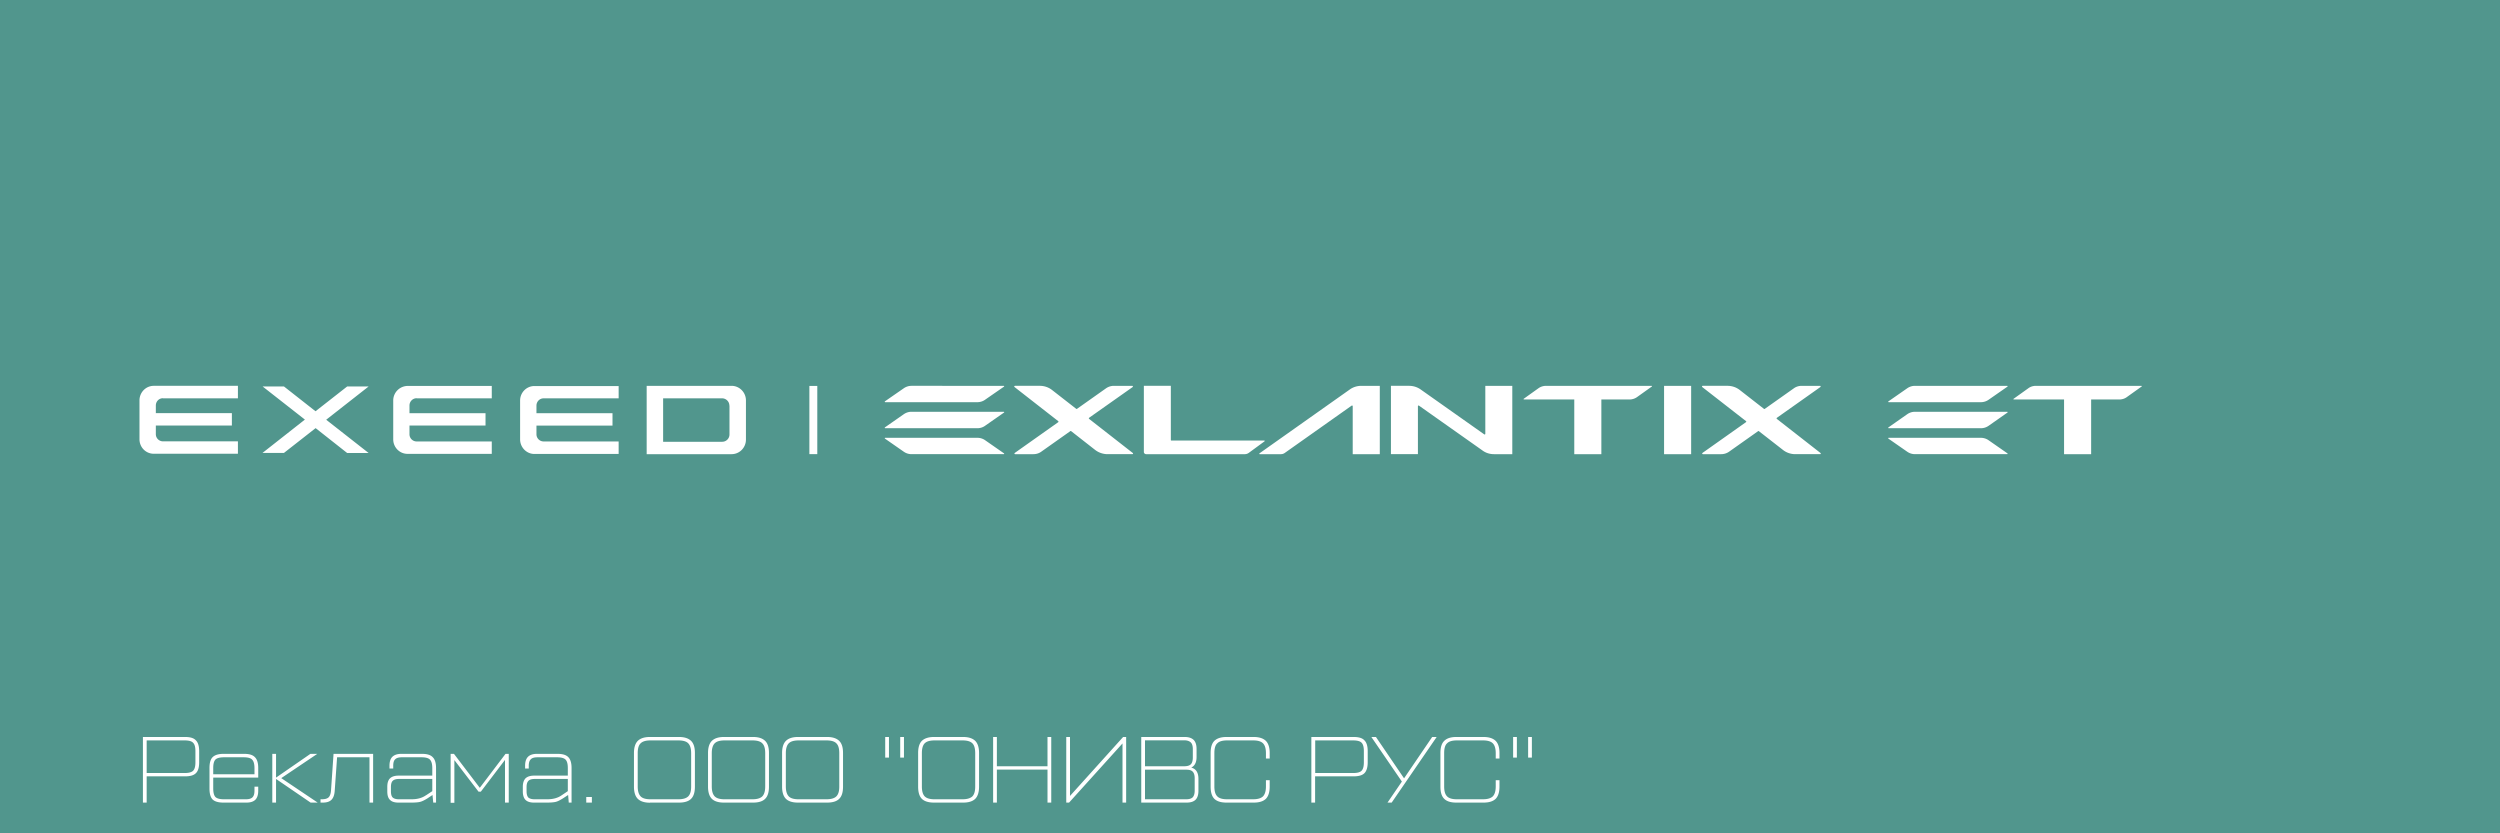 <svg width="240" height="80" viewBox="0 0 240 80" xmlns="http://www.w3.org/2000/svg" 
 xmlns:xlink="http://www.w3.org/1999/xlink">
 <rect x="0" y="0" width="240" height="80" fill="#333333" stroke="none"/>
 <defs>
	<symbol id="frame1">
	<path fill="#51968D" d="M0 0h240v80H0z"/>
	<path fill="#FFF" d="M13.72 77.05v-6.3h4.05c.49 0 .83.1 1.03.32.21.2.32.55.32 1.03v1.08c0 .49-.1.84-.32 1.05-.2.2-.54.3-1.03.3h-3.69v2.52h-.36zm.36-2.84h3.64c.4 0 .67-.07.82-.22.15-.15.22-.42.22-.82v-1.05c0-.4-.07-.67-.23-.82-.14-.15-.41-.22-.81-.22h-3.64v3.13zm9.36-1.84c.48 0 .83.1 1.03.32.21.2.32.55.32 1.03v.93h-4.32v1.03c0 .4.07.68.21.83.15.15.43.22.83.22h2.09c.3 0 .51-.06.64-.19s.19-.34.19-.64v-.38h.36v.4c0 .39-.1.68-.28.86-.19.18-.47.27-.86.27h-2.2c-.48 0-.83-.1-1.04-.3-.2-.21-.3-.56-.3-1.05v-1.98c0-.48.1-.83.3-1.03.21-.21.56-.32 1.05-.32h1.98zm-2.97 1.96h3.96v-.59c0-.4-.08-.67-.23-.82-.14-.15-.41-.22-.82-.22h-1.87c-.4 0-.68.07-.83.22-.14.15-.21.42-.21.82v.59zm10.03 2.72h-.68l-3.32-2.27v2.27h-.36v-4.68h.36v2.28l3.3-2.28h.66L27 74.7l3.5 2.35zm.27 0v-.32h.1c.33 0 .55-.06.68-.19s.21-.36.23-.7l.24-3.47h3.8v4.68h-.35V72.7h-3.11l-.23 3.25c-.03.37-.13.65-.31.83s-.46.27-.83.27h-.22zm9.74-4.68c.48 0 .83.1 1.03.32.21.2.32.55.32 1.03v3.33h-.27l-.07-.73-.48.32c-.27.17-.51.29-.71.34-.2.05-.5.07-.89.07h-1.18c-.37 0-.64-.08-.82-.26-.18-.17-.26-.45-.26-.82v-.43c0-.37.08-.64.26-.82.18-.17.45-.26.82-.26h3.24v-.72c0-.4-.08-.67-.23-.82-.14-.15-.42-.22-.82-.22h-1.87c-.3 0-.51.06-.64.19-.13.12-.19.33-.19.63v.26h-.36v-.27c0-.4.1-.68.28-.86.19-.18.47-.28.86-.28h1.98zm.37 3.99.62-.41v-1.17h-3.2c-.28 0-.48.06-.6.18s-.17.32-.17.6v.4c0 .28.05.48.17.6.12.11.32.17.6.17h1.2c.56 0 1.01-.12 1.37-.37zm2.38.7v-4.69h.32l2.48 3.26 2.47-3.26h.31v4.68h-.36v-4.1L46.16 76h-.22l-2.32-3.03v4.1h-.36zm10.26-4.69c.49 0 .83.1 1.04.32.2.2.31.55.31 1.03v3.33h-.27l-.06-.73-.49.32c-.27.17-.5.29-.7.34-.21.05-.5.07-.89.07h-1.19c-.36 0-.64-.08-.82-.26-.17-.17-.26-.45-.26-.82v-.43c0-.37.09-.64.26-.82.18-.17.46-.26.82-.26h3.24v-.72c0-.4-.07-.67-.22-.82-.15-.15-.42-.22-.82-.22H51.6c-.3 0-.52.06-.64.19-.13.12-.2.33-.2.63v.26h-.35v-.27c0-.4.1-.68.28-.86.18-.18.47-.28.85-.28h1.98zm.38 3.99.61-.41v-1.17h-3.18c-.28 0-.49.06-.6.18-.12.12-.18.32-.18.6v.4c0 .28.06.48.17.6.12.11.33.17.6.17h1.21c.55 0 1.01-.12 1.37-.37zm2.38.7v-.55h.54v.54h-.54zm6.11 0c-.53 0-.91-.13-1.16-.37-.24-.24-.37-.63-.37-1.17v-3.24c0-.53.13-.92.37-1.16.25-.24.63-.37 1.16-.37h2.8c.52 0 .9.13 1.15.37.25.24.37.63.37 1.16v3.24c0 .54-.12.93-.37 1.17-.24.24-.63.36-1.16.36H62.4zm.06-.33h2.68c.44 0 .76-.1.94-.28.19-.19.28-.5.28-.94v-3.2c0-.45-.1-.77-.28-.95-.18-.19-.5-.28-.94-.28h-2.68c-.45 0-.76.09-.95.28-.19.18-.28.5-.28.94v3.2c0 .45.1.76.28.95s.5.28.95.28zm7.05.32c-.52 0-.91-.12-1.16-.36-.24-.24-.37-.63-.37-1.17v-3.24c0-.53.13-.92.37-1.16.25-.24.63-.37 1.16-.37h2.8c.52 0 .9.13 1.15.37.25.24.37.63.37 1.16v3.24c0 .54-.12.93-.37 1.17-.24.24-.63.36-1.16.36H69.5zm.06-.32h2.68c.44 0 .76-.1.94-.28s.28-.5.28-.94v-3.2c0-.45-.09-.77-.28-.95-.18-.19-.5-.28-.94-.28h-2.68c-.45 0-.76.09-.95.28-.18.18-.28.5-.28.94v3.2c0 .45.1.76.28.95.19.19.5.28.95.28zm7.05.32c-.52 0-.91-.12-1.16-.36-.24-.24-.37-.63-.37-1.17v-3.24c0-.53.13-.92.37-1.16.25-.24.63-.37 1.16-.37h2.8c.52 0 .9.13 1.15.37.25.24.37.63.37 1.16v3.24c0 .54-.12.93-.37 1.17-.24.24-.63.36-1.16.36h-2.79zm.06-.32h2.68c.44 0 .76-.1.94-.28.19-.19.28-.5.28-.94v-3.2c0-.45-.09-.77-.28-.95-.18-.19-.5-.28-.94-.28h-2.68c-.45 0-.76.09-.95.28-.18.18-.28.5-.28.94v3.2c0 .45.1.76.28.95s.5.28.95.28zm8.31-5.98h.36v1.98h-.36v-1.98zm1.44 0h.36v1.98h-.36v-1.98zm3.25 6.3c-.53 0-.92-.12-1.17-.36-.24-.24-.36-.63-.36-1.17v-3.24c0-.53.12-.92.36-1.16.25-.24.64-.37 1.17-.37h2.79c.52 0 .91.13 1.16.37.24.24.37.63.37 1.16v3.24c0 .54-.13.93-.37 1.17-.25.24-.64.36-1.16.36h-2.8zm.05-.32h2.68c.44 0 .76-.1.95-.28.18-.19.27-.5.27-.94v-3.2c0-.45-.09-.77-.27-.95-.19-.19-.5-.28-.95-.28h-2.68c-.45 0-.76.09-.95.28-.18.18-.27.5-.27.94v3.2c0 .45.09.76.27.95.19.19.5.28.95.28zm10.84-5.98h.36v6.3h-.36v-3.17H95.7v3.17h-.36v-6.3h.36v2.81h4.86v-2.8zm7.25 0h.3v6.3h-.35v-5.68l-5.13 5.68h-.27v-6.3h.36v5.66l5.1-5.66zm6.56 2.94c.45.12.68.48.68 1.08v1.15c0 .39-.1.68-.28.86-.19.18-.47.27-.86.27h-4.35v-6.3h4.17c.39 0 .67.1.86.28.18.18.28.47.28.86v.79c0 .5-.17.84-.5 1zm-4.45-2.61v2.48h3.76c.3 0 .51-.06.64-.19.12-.12.19-.34.19-.64v-.82c0-.3-.07-.52-.2-.64s-.33-.2-.63-.2h-3.76zm4.77 4.82v-1.19c0-.3-.07-.51-.2-.64s-.33-.18-.63-.18h-3.94v2.84h3.94c.3 0 .51-.06.64-.19.12-.13.19-.34.19-.64zm3.06 1.15c-.53 0-.92-.12-1.17-.36-.24-.24-.36-.63-.36-1.17v-3.24c0-.53.12-.92.36-1.16.25-.24.64-.37 1.17-.37h2.6c.53 0 .92.13 1.17.37.24.24.37.63.37 1.16v.54h-.36v-.52c0-.44-.1-.76-.28-.94-.19-.19-.5-.28-.95-.28h-2.5c-.44 0-.76.09-.94.28-.2.18-.28.5-.28.94v3.2c0 .45.09.76.28.95.18.19.5.28.94.28h2.5c.45 0 .76-.1.95-.28.18-.19.28-.5.28-.95v-.6h.36v.62c0 .54-.13.93-.37 1.17-.25.24-.64.36-1.16.36h-2.61zm8.14 0v-6.3h4.05c.5 0 .84.1 1.04.32.21.2.32.55.32 1.03v1.08c0 .49-.11.84-.32 1.05-.2.2-.55.3-1.03.3h-3.7v2.52h-.36zm.36-2.84h3.64c.4 0 .68-.07.82-.22.15-.15.22-.42.22-.82v-1.05c0-.4-.07-.67-.22-.82-.14-.15-.42-.22-.82-.22h-3.63v3.13zm11.24-3.46h.43l-4.32 6.3h-.4l1.38-2.02-2.93-4.28h.44l2.7 3.97 2.7-3.97zm2.32 6.3c-.53 0-.92-.12-1.16-.36-.25-.24-.37-.63-.37-1.17v-3.24c0-.53.12-.92.37-1.16.24-.24.63-.37 1.16-.37h2.6c.53 0 .92.13 1.17.37.24.24.37.63.37 1.16v.54h-.36v-.52c0-.44-.1-.76-.28-.94-.19-.19-.5-.28-.95-.28h-2.5c-.44 0-.76.09-.94.28-.2.18-.28.5-.28.94v3.2c0 .45.09.76.28.95.18.19.5.28.94.28h2.5c.45 0 .76-.1.95-.28.18-.19.28-.5.28-.95v-.6h.36v.62c0 .54-.13.93-.37 1.17-.25.24-.64.36-1.16.36h-2.61zm5.45-6.3h.36v1.98h-.36v-1.98zm1.44 0h.36v1.98h-.36v-1.98zm58.9-33.63c.03-.03.01-.08-.03-.08h-10.12c-.27 0-.53.08-.74.24l-1.4 1c-.04.02-.02.07.02.07h4.82v5.25h2.6v-5.25h2.7c.27 0 .53-.08.74-.24l1.4-1zm-12.89 6.4-1.81-1.26a1.29 1.29 0 0 0-.74-.23h-8.85c-.04 0-.06.05-.02.08l1.81 1.26c.22.15.47.23.74.23h8.85c.04 0 .06-.05.02-.08zm0-3.9c.04-.03.02-.09-.02-.09h-8.85c-.27 0-.52.08-.74.23l-1.81 1.27c-.04.02-.02.08.02.08h8.85c.27 0 .52-.08.74-.23l1.81-1.27zm0-2.5c.04-.02.02-.08-.02-.08h-8.85c-.27 0-.52.08-.74.23l-1.81 1.26c-.04.03-.02.08.02.08h8.85c.27 0 .52-.08.74-.23l1.81-1.26zm-96.33 6.4-1.81-1.26a1.28 1.28 0 0 0-.74-.23h-8.85c-.04 0-.06.05-.02.08l1.81 1.26c.22.15.47.23.74.23h8.85c.04 0 .06-.05.02-.08zm0-3.9c.04-.03.02-.09-.02-.09H87.5c-.26 0-.51.08-.73.23l-1.82 1.27c-.03.02-.01.08.03.08h8.85c.26 0 .52-.08.73-.23l1.82-1.27zm0-2.5c.04-.02.02-.08-.02-.08H87.5c-.26 0-.51.08-.73.23l-1.82 1.26c-.03.03-.01.08.03.08h8.85c.26 0 .52-.08.73-.23l1.82-1.26zm78.34-.08h-1.76c-.27 0-.53.08-.74.23l-2.8 1.98a.06.06 0 0 1-.08 0l-2.31-1.8a1.9 1.9 0 0 0-1.18-.41h-2.4c-.05 0-.08.08-.03.12l4.2 3.27c.03.02.03.08-.01.1l-4.17 2.95c-.05.04-.03.12.04.12h1.76c.26 0 .52-.08.74-.23l2.8-1.98a.06.06 0 0 1 .07 0l2.31 1.8c.34.27.76.41 1.19.41h2.38c.06 0 .09-.08.04-.11l-4.2-3.28a.07.07 0 0 1 .01-.1l4.17-2.95c.06-.04.03-.12-.03-.12zm-66.03 0h-1.76c-.26 0-.52.08-.74.23l-2.8 1.98a.06.06 0 0 1-.07 0l-2.31-1.8a1.9 1.9 0 0 0-1.19-.41h-2.38c-.07 0-.1.08-.04.12l4.19 3.27c.03.02.03.08 0 .1l-4.17 2.95c-.06.04-.03.12.03.12h1.76c.27 0 .53-.08.74-.23l2.8-1.98a.06.06 0 0 1 .08 0l2.3 1.8c.35.27.77.41 1.2.41h2.38c.06 0 .09-.08.04-.11l-4.2-3.28a.07.07 0 0 1 0-.1l4.18-2.95c.05-.04.03-.12-.04-.12zm33.9 0v4.6c0 .06-.06.09-.1.06l-6.09-4.3a1.92 1.92 0 0 0-1.1-.36h-1.77v6.56h2.59V39c0-.06.06-.09.1-.06l6.09 4.3c.32.24.71.36 1.11.36h1.76v-6.56h-2.59zm-11.9 0c-.4 0-.79.12-1.11.35l-8.67 6.13c-.03.03-.02.08.02.08h2.04c.13 0 .26-.04.37-.12l6.42-4.54c.04-.03.1 0 .1.06v4.6h2.6v-6.56h-1.77zm31.65 0h-2.59v6.56h2.6v-6.56zm-3.77.08c.04-.03.02-.08-.02-.08h-10.12c-.27 0-.53.08-.75.24l-1.4 1c-.03.02-.02.07.03.07h4.82v5.25h2.6v-5.25h2.7c.26 0 .52-.08.74-.24l1.4-1zm-37.18 5.25-1.5 1.1a.64.64 0 0 1-.37.13h-9.5a.22.22 0 0 1-.21-.22v-6.34h2.59v5.2c0 .03.02.05.04.05h8.93c.04 0 .06.05.02.08zm-49.78-3.93v3.76c0 .78-.62 1.4-1.38 1.4h-8.15v-6.56h8.15c.76 0 1.38.63 1.38 1.4zm-1.59.5a.7.7 0 0 0-.69-.7h-5.67v4.17h5.67a.7.7 0 0 0 .7-.7v-2.78zm-17.83-.7h7.2v-1.18H51.3c-.75 0-1.37.62-1.37 1.39v3.73c0 .77.62 1.4 1.37 1.4h8.09v-1.2h-7.2a.69.69 0 0 1-.69-.69v-.83h7.3v-1.19h-7.3v-.73c0-.39.31-.7.69-.7zm-12.18 0h7.2v-1.19h-8.09a1.4 1.4 0 0 0-1.37 1.4v3.73c0 .76.61 1.39 1.37 1.39h8.09v-1.19H40a.69.69 0 0 1-.69-.7v-.83h7.3v-1.18h-7.3v-.74c0-.38.3-.7.69-.7zm-24.37 0h7.2v-1.2h-8.08c-.76 0-1.37.63-1.37 1.4v3.73c0 .77.61 1.39 1.37 1.39h8.08v-1.19h-7.2a.69.69 0 0 1-.68-.69v-.83h7.3v-1.19h-7.3v-.73c0-.39.3-.7.68-.7zm15.68 2.06 4.07 3.19h-2.06L30.3 41.1l-3.04 2.38H25.2l4.07-3.2-4.06-3.18h2.05l3.03 2.38 3.04-2.38h2.06l-4.07 3.19zm47.14 3.3h-.76v-6.55h.76v6.55z"/>
 </symbol>
 <symbol id="frame2">
 	<path fill="#51968D" d="M0 0h240v80H0z"/>
	<path fill="#FFF" d="M18.9 11.4H21v8.55h-2.1v-3.52h-4.11v3.52h-2.1V11.4h2.1v3.18h4.1V11.4zm5.73 8.55c-.81 0-1.4-.19-1.8-.57-.38-.38-.57-.98-.57-1.8v-3.81c0-.81.19-1.41.57-1.8.4-.38.99-.57 1.8-.57h3.93c.81 0 1.4.19 1.79.57.39.39.58.98.58 1.8v3.81c0 .82-.19 1.42-.58 1.8-.39.38-.98.58-1.79.58h-3.93zm.73-1.78h2.47c.37 0 .64-.07.78-.22.15-.15.22-.42.22-.78v-2.98c0-.37-.07-.63-.22-.77-.15-.16-.4-.24-.78-.24h-2.47c-.37 0-.63.08-.78.24-.15.14-.22.4-.22.77v2.98c0 .37.07.63.22.78.15.15.41.22.78.22zm13.96-2.66c.7.17 1.06.7 1.06 1.62v1c0 .63-.15 1.1-.45 1.39-.3.29-.76.44-1.38.44h-6.36V11.4h6.11c.63 0 1.09.15 1.38.44.3.3.46.76.46 1.4v.73c0 .8-.28 1.32-.82 1.54zM34.29 13v1.84h3.06c.26 0 .44-.05.54-.15.1-.1.14-.28.14-.54v-.46c0-.26-.05-.43-.16-.53-.1-.1-.27-.16-.52-.16h-3.06zm3.99 4.65v-.72c0-.26-.05-.43-.15-.53-.1-.1-.28-.16-.54-.16h-3.3v2.1h3.3c.26 0 .43-.06.53-.16.1-.1.16-.28.16-.53zm3.3-6.26h2.1v2.69h3.83c.75 0 1.3.16 1.63.5.33.32.5.87.5 1.62v1.62c0 .76-.17 1.3-.5 1.64-.34.32-.88.49-1.63.49h-5.94V11.4zm9.15 0h2.13v8.55h-2.13V11.4zm-7.06 4.25v2.67h3.02c.33 0 .55-.06.66-.19.12-.12.19-.34.19-.67v-.95c0-.33-.07-.55-.19-.67-.11-.13-.33-.19-.66-.19h-3.02zm13.41-4.77c-.6 0-.9-.3-.9-.9v-.63h1.34v.36c0 .23.12.34.35.34h1.39c.23 0 .34-.11.34-.34v-.37h1.35v.64c0 .6-.3.9-.9.9h-2.97zm3.98.52h1.78v8.55h-2.03V14.4l-4.84 5.56H54.3V11.4h2.03v5.45l4.74-5.45zm13.5 0v1.86h-4.59v6.7h-2.1V11.4h6.7zm7.64 0h1.78v8.55h-2.03V14.4l-4.84 5.56h-1.68V11.4h2.02v5.45l4.75-5.45zm3.14 8.55V11.4h7.46v1.62h-5.35v1.75h4.25c.63 0 1.09.15 1.38.44.3.3.45.76.45 1.4v1.51c0 .64-.15 1.1-.45 1.4-.3.29-.75.44-1.38.44h-6.36zm2.1-1.6h3.3c.26 0 .44-.06.53-.16.11-.1.16-.28.16-.53v-.75c0-.25-.05-.43-.14-.52-.1-.11-.28-.16-.54-.16h-3.3v2.11zm7.29 1.6V11.4h5.94c.75 0 1.29.17 1.62.5.34.33.5.87.5 1.63v1.6c0 .77-.16 1.31-.5 1.65-.33.32-.87.49-1.62.49h-3.84v2.68h-2.1zm2.1-4.25h3.02c.33 0 .55-.06.66-.18.12-.12.18-.35.18-.67v-.96c0-.32-.06-.55-.18-.67s-.34-.18-.66-.18h-3.02v2.66zm13.77-4.3h1.78v8.55h-2.03V14.4l-4.84 5.56h-1.69V11.4h2.03v5.45l4.75-5.45zm11.77 6.77h1.1v3.25h-1.95v-1.47h-6.33v1.47h-1.96v-3.25h.61c.33 0 .55-.06.67-.17.12-.12.2-.35.22-.68l.38-5.92h7.26v6.77zm-5.5-1.05c-.04.43-.1.78-.2 1.05h3.6v-4.91h-3.14l-.26 3.86zm13.67-5.72h2.1v8.55h-2.1v-3.52h-4.1v3.52h-2.1V11.4h2.1v3.18h4.1V11.4zm3.47 0h2.1v2.69h3.84c.75 0 1.3.16 1.63.5.33.32.5.87.5 1.62v1.62c0 .76-.17 1.3-.5 1.64-.34.32-.88.49-1.63.49h-5.94V11.4zm9.16 0h2.12v8.55h-2.12V11.4zm-7.05 4.25v2.67h3.01c.33 0 .55-.06.66-.19.13-.12.19-.34.19-.67v-.95c0-.33-.06-.55-.19-.67-.11-.13-.33-.19-.66-.19h-3.01zm13.4-4.77c-.6 0-.9-.3-.9-.9v-.63h1.34v.36c0 .23.12.34.35.34h1.39c.23 0 .34-.11.34-.34v-.37h1.35v.64c0 .6-.3.9-.9.9h-2.97zm3.98.52h1.78v8.55h-2.03V14.4l-4.84 5.56h-1.68V11.4h2.02v5.45l4.75-5.45zM13.72 77.05v-6.3h4.05c.49 0 .83.1 1.03.32.21.2.32.55.32 1.03v1.08c0 .49-.1.84-.32 1.05-.2.2-.54.3-1.03.3h-3.69v2.52h-.36zm.36-2.84h3.64c.4 0 .67-.07.82-.22.15-.15.22-.42.22-.82v-1.05c0-.4-.07-.67-.23-.82-.14-.15-.41-.22-.81-.22h-3.64v3.13zm9.36-1.84c.48 0 .83.1 1.03.32.21.2.32.55.32 1.03v.93h-4.32v1.03c0 .4.07.68.21.83.15.15.43.22.83.22h2.09c.3 0 .51-.06.64-.19s.19-.34.19-.64v-.38h.36v.4c0 .39-.1.68-.28.86-.19.18-.47.27-.86.27h-2.2c-.48 0-.83-.1-1.04-.3-.2-.21-.3-.56-.3-1.05v-1.98c0-.48.1-.83.3-1.03.21-.21.56-.32 1.05-.32h1.98zm-2.97 1.96h3.96v-.59c0-.4-.08-.67-.23-.82-.14-.15-.41-.22-.82-.22h-1.87c-.4 0-.68.07-.83.22-.14.15-.21.42-.21.82v.59zm10.03 2.72h-.68l-3.32-2.27v2.27h-.36v-4.68h.36v2.28l3.3-2.28h.66L27 74.7l3.5 2.35zm.27 0v-.32h.1c.33 0 .55-.06.68-.19s.21-.36.23-.7l.24-3.47h3.8v4.68h-.35V72.7h-3.11l-.23 3.25c-.03.37-.13.65-.31.83s-.46.27-.83.27h-.22zm9.74-4.68c.48 0 .83.1 1.03.32.21.2.32.55.32 1.03v3.33h-.27l-.07-.73-.48.32c-.27.17-.51.29-.71.34-.2.05-.5.07-.89.07h-1.18c-.37 0-.64-.08-.82-.26-.18-.17-.26-.45-.26-.82v-.43c0-.37.08-.64.26-.82.18-.17.45-.26.82-.26h3.24v-.72c0-.4-.08-.67-.23-.82-.14-.15-.42-.22-.82-.22h-1.87c-.3 0-.51.06-.64.19-.13.12-.19.33-.19.63v.26h-.36v-.27c0-.4.1-.68.28-.86.19-.18.47-.28.86-.28h1.98zm.37 3.99.62-.41v-1.17h-3.2c-.28 0-.48.06-.6.18s-.17.32-.17.6v.4c0 .28.05.48.17.6.12.11.32.17.6.17h1.2c.56 0 1.01-.12 1.37-.37zm2.38.7v-4.69h.32l2.48 3.26 2.47-3.26h.31v4.68h-.36v-4.1L46.16 76h-.22l-2.32-3.03v4.1h-.36zm10.26-4.69c.49 0 .83.1 1.04.32.2.2.31.55.31 1.03v3.33h-.27l-.06-.73-.49.32c-.27.17-.5.29-.7.34-.21.05-.5.07-.89.07h-1.19c-.36 0-.64-.08-.82-.26-.17-.17-.26-.45-.26-.82v-.43c0-.37.09-.64.26-.82.18-.17.46-.26.82-.26h3.24v-.72c0-.4-.07-.67-.22-.82-.15-.15-.42-.22-.82-.22H51.6c-.3 0-.52.06-.64.19-.13.12-.2.33-.2.63v.26h-.35v-.27c0-.4.1-.68.28-.86.18-.18.47-.28.85-.28h1.98zm.38 3.99.61-.41v-1.17h-3.18c-.28 0-.49.06-.6.18-.12.12-.18.32-.18.6v.4c0 .28.06.48.17.6.12.11.33.17.6.17h1.21c.55 0 1.01-.12 1.37-.37zm2.38.7v-.55h.54v.54h-.54zm6.11 0c-.53 0-.91-.13-1.16-.37-.24-.24-.37-.63-.37-1.17v-3.24c0-.53.13-.92.37-1.16.25-.24.63-.37 1.16-.37h2.8c.52 0 .9.13 1.15.37.25.24.37.63.37 1.16v3.24c0 .54-.12.93-.37 1.17-.24.24-.63.36-1.16.36H62.4zm.06-.33h2.68c.44 0 .76-.1.94-.28.19-.19.28-.5.28-.94v-3.2c0-.45-.1-.77-.28-.95-.18-.19-.5-.28-.94-.28h-2.68c-.45 0-.76.09-.95.28-.19.18-.28.5-.28.94v3.2c0 .45.1.76.28.95s.5.28.95.28zm7.05.32c-.52 0-.91-.12-1.16-.36-.24-.24-.37-.63-.37-1.17v-3.24c0-.53.13-.92.37-1.16.25-.24.63-.37 1.16-.37h2.8c.52 0 .9.13 1.15.37.25.24.37.63.37 1.16v3.24c0 .54-.12.93-.37 1.17-.24.24-.63.36-1.16.36H69.5zm.06-.32h2.68c.44 0 .76-.1.94-.28s.28-.5.28-.94v-3.2c0-.45-.09-.77-.28-.95-.18-.19-.5-.28-.94-.28h-2.68c-.45 0-.76.09-.95.28-.18.18-.28.5-.28.94v3.2c0 .45.1.76.28.95.19.19.5.28.95.28zm7.05.32c-.52 0-.91-.12-1.16-.36-.24-.24-.37-.63-.37-1.17v-3.24c0-.53.13-.92.37-1.16.25-.24.63-.37 1.16-.37h2.8c.52 0 .9.13 1.15.37.25.24.37.63.37 1.16v3.24c0 .54-.12.93-.37 1.17-.24.24-.63.36-1.16.36h-2.79zm.06-.32h2.68c.44 0 .76-.1.94-.28.19-.19.28-.5.28-.94v-3.2c0-.45-.09-.77-.28-.95-.18-.19-.5-.28-.94-.28h-2.68c-.45 0-.76.09-.95.28-.18.18-.28.5-.28.94v3.2c0 .45.1.76.28.95s.5.28.95.28zm8.31-5.98h.36v1.98h-.36v-1.98zm1.44 0h.36v1.98h-.36v-1.98zm3.25 6.3c-.53 0-.92-.12-1.17-.36-.24-.24-.36-.63-.36-1.17v-3.24c0-.53.12-.92.36-1.16.25-.24.64-.37 1.17-.37h2.79c.52 0 .91.13 1.16.37.24.24.37.63.37 1.16v3.24c0 .54-.13.93-.37 1.17-.25.24-.64.36-1.16.36h-2.8zm.05-.32h2.68c.44 0 .76-.1.95-.28.18-.19.27-.5.27-.94v-3.2c0-.45-.09-.77-.27-.95-.19-.19-.5-.28-.95-.28h-2.68c-.45 0-.76.09-.95.28-.18.18-.27.5-.27.94v3.2c0 .45.09.76.27.95.19.19.5.28.95.28zm10.84-5.98h.36v6.3h-.36v-3.17H95.7v3.17h-.36v-6.3h.36v2.81h4.86v-2.8zm7.25 0h.3v6.3h-.35v-5.68l-5.13 5.68h-.27v-6.3h.36v5.66l5.1-5.66zm6.56 2.94c.45.12.68.48.68 1.08v1.15c0 .39-.1.68-.28.86-.19.18-.47.27-.86.27h-4.35v-6.3h4.17c.39 0 .67.1.86.28.18.18.28.47.28.86v.79c0 .5-.17.84-.5 1zm-4.45-2.61v2.48h3.76c.3 0 .51-.06.64-.19.12-.12.19-.34.19-.64v-.82c0-.3-.07-.52-.2-.64s-.33-.2-.63-.2h-3.76zm4.77 4.82v-1.19c0-.3-.07-.51-.2-.64s-.33-.18-.63-.18h-3.94v2.84h3.94c.3 0 .51-.06.64-.19.12-.13.19-.34.19-.64zm3.06 1.15c-.53 0-.92-.12-1.17-.36-.24-.24-.36-.63-.36-1.17v-3.24c0-.53.12-.92.36-1.16.25-.24.64-.37 1.17-.37h2.6c.53 0 .92.13 1.17.37.24.24.37.63.37 1.16v.54h-.36v-.52c0-.44-.1-.76-.28-.94-.19-.19-.5-.28-.95-.28h-2.5c-.44 0-.76.09-.94.28-.2.18-.28.5-.28.94v3.2c0 .45.09.76.28.95.18.19.5.28.94.28h2.5c.45 0 .76-.1.95-.28.18-.19.28-.5.28-.95v-.6h.36v.62c0 .54-.13.93-.37 1.17-.25.24-.64.36-1.16.36h-2.61zm8.14 0v-6.3h4.05c.5 0 .84.1 1.04.32.21.2.32.55.32 1.03v1.08c0 .49-.11.84-.32 1.05-.2.2-.55.3-1.03.3h-3.7v2.52h-.36zm.36-2.84h3.64c.4 0 .68-.07.82-.22.15-.15.22-.42.22-.82v-1.05c0-.4-.07-.67-.22-.82-.14-.15-.42-.22-.82-.22h-3.63v3.13zm11.24-3.46h.43l-4.32 6.3h-.4l1.38-2.02-2.93-4.28h.44l2.7 3.97 2.7-3.97zm2.32 6.3c-.53 0-.92-.12-1.16-.36-.25-.24-.37-.63-.37-1.17v-3.24c0-.53.12-.92.37-1.16.24-.24.63-.37 1.16-.37h2.6c.53 0 .92.13 1.17.37.24.24.37.63.37 1.16v.54h-.36v-.52c0-.44-.1-.76-.28-.94-.19-.19-.5-.28-.95-.28h-2.5c-.44 0-.76.09-.94.28-.2.18-.28.5-.28.94v3.2c0 .45.09.76.28.95.18.19.5.28.94.28h2.5c.45 0 .76-.1.95-.28.18-.19.28-.5.28-.95v-.6h.36v.62c0 .54-.13.93-.37 1.17-.25.24-.64.36-1.16.36h-2.61zm5.45-6.3h.36v1.98h-.36v-1.98zm1.44 0h.36v1.98h-.36v-1.98zm56.27-28.86c.06-.04.03-.13-.04-.13H187c-.42 0-.83.13-1.17.38l-2.21 1.56c-.06.04-.03.13.04.13h7.6v8.27h4.07v-8.27h4.26c.42 0 .83-.13 1.17-.38l2.21-1.56zM182.7 51.97l-2.86-1.99a2.02 2.02 0 0 0-1.15-.36h-13.94c-.07 0-.1.08-.04.12l2.86 2c.34.23.74.36 1.15.36h13.94c.07 0 .1-.1.04-.13zm0-6.16c.05-.03.03-.12-.04-.12h-13.94c-.4 0-.81.13-1.15.36l-2.86 2c-.05.03-.03.12.04.12h13.94c.41 0 .81-.13 1.15-.36l2.86-2zm0-3.92c.05-.04.03-.13-.04-.13h-13.94c-.4 0-.81.13-1.15.37l-2.86 1.99c-.05.03-.03.12.04.12h13.94c.41 0 .81-.12 1.15-.36l2.86-2zM31.02 51.97l-2.86-1.99a2.02 2.02 0 0 0-1.16-.36H13.07c-.07 0-.1.08-.04.12l2.86 2c.34.23.74.36 1.15.36h13.94c.07 0 .1-.1.04-.13zm0-6.16c.05-.03.02-.12-.04-.12H17.04c-.41 0-.81.13-1.15.36l-2.86 2c-.06.03-.03.12.04.12H27c.4 0 .81-.13 1.15-.36l2.86-2zm0-3.92c.05-.04.02-.13-.04-.13H17.04a2 2 0 0 0-1.15.37l-2.86 1.99c-.06.03-.03.12.04.12H27a2 2 0 0 0 1.15-.36l2.86-2zm123.33-.13h-2.77c-.42 0-.82.13-1.17.37l-4.4 3.12a.1.1 0 0 1-.12 0l-3.64-2.85a3.03 3.03 0 0 0-1.86-.64h-3.76c-.1 0-.14.13-.06.19l6.6 5.15a.1.1 0 0 1 0 .16l-6.57 4.65c-.09.06-.05.19.05.19h2.78c.41 0 .82-.13 1.16-.37l4.4-3.12a.1.1 0 0 1 .12 0l3.65 2.85c.53.41 1.19.64 1.86.64h3.76c.1 0 .14-.13.06-.19l-6.6-5.15a.1.1 0 0 1 0-.16l6.57-4.65c.08-.06.04-.19-.06-.19zm-103.95 0h-2.77c-.42 0-.82.13-1.17.37l-4.4 3.12a.1.1 0 0 1-.12 0L38.3 42.4a3.03 3.03 0 0 0-1.86-.64h-3.76c-.1 0-.14.13-.06.19l6.6 5.15a.1.1 0 0 1 0 .16l-6.58 4.65c-.08.06-.04.19.06.19h2.78c.41 0 .82-.13 1.16-.37l4.4-3.12a.1.1 0 0 1 .12 0l3.65 2.85c.53.41 1.19.64 1.86.64h3.76c.1 0 .14-.13.06-.19l-6.6-5.15a.1.1 0 0 1 0-.16l6.57-4.65c.08-.06.04-.19-.06-.19zm53.38 0v7.25a.1.1 0 0 1-.16.09l-9.59-6.78a3.03 3.03 0 0 0-1.75-.56h-2.77V52.1h4.07v-7.26c0-.08.1-.13.16-.08l9.59 6.78c.51.36 1.12.56 1.75.56h2.77V41.76h-4.07zm-18.75 0c-.62 0-1.23.2-1.75.56l-13.64 9.65c-.06.04-.03.13.04.13h3.2a1 1 0 0 0 .58-.19l10.1-7.15a.1.1 0 0 1 .17.09v7.25h4.08V41.76h-2.78zm49.84 0h-4.08V52.1h4.08V41.76zm-5.93.13c.05-.04.03-.13-.04-.13h-15.94c-.42 0-.83.13-1.17.38l-2.2 1.56c-.06.04-.04.13.03.13h7.6v8.27h4.08v-8.27h4.26c.42 0 .83-.13 1.17-.38l2.2-1.56zM70.4 50.15l-2.36 1.75a1 1 0 0 1-.6.2H52.5a.34.34 0 0 1-.34-.35v-9.99h4.08v8.2c0 .04.03.07.06.07h14.06c.06 0 .1.09.04.12z"/>
 </symbol>
 </defs>
 <use xlink:href="#frame1" opacity="1">
    <animate
      attributeName="opacity"
      values="1;0;0;1"
      dur="16.1s"
      begin="0s"
      repeatCount="indefinite"
      keyTimes="0;0.497;0.5;1"
      calcMode="discrete"
    />
 </use>
 <use xlink:href="#frame2" opacity="0">
    <animate
      attributeName="opacity"
      values="0;1;1;0"
      dur="16.1s"
      begin="0s"
      repeatCount="indefinite"
      keyTimes="0;0.497;0.5;1"
      calcMode="discrete"
    />
 </use>
</svg>
